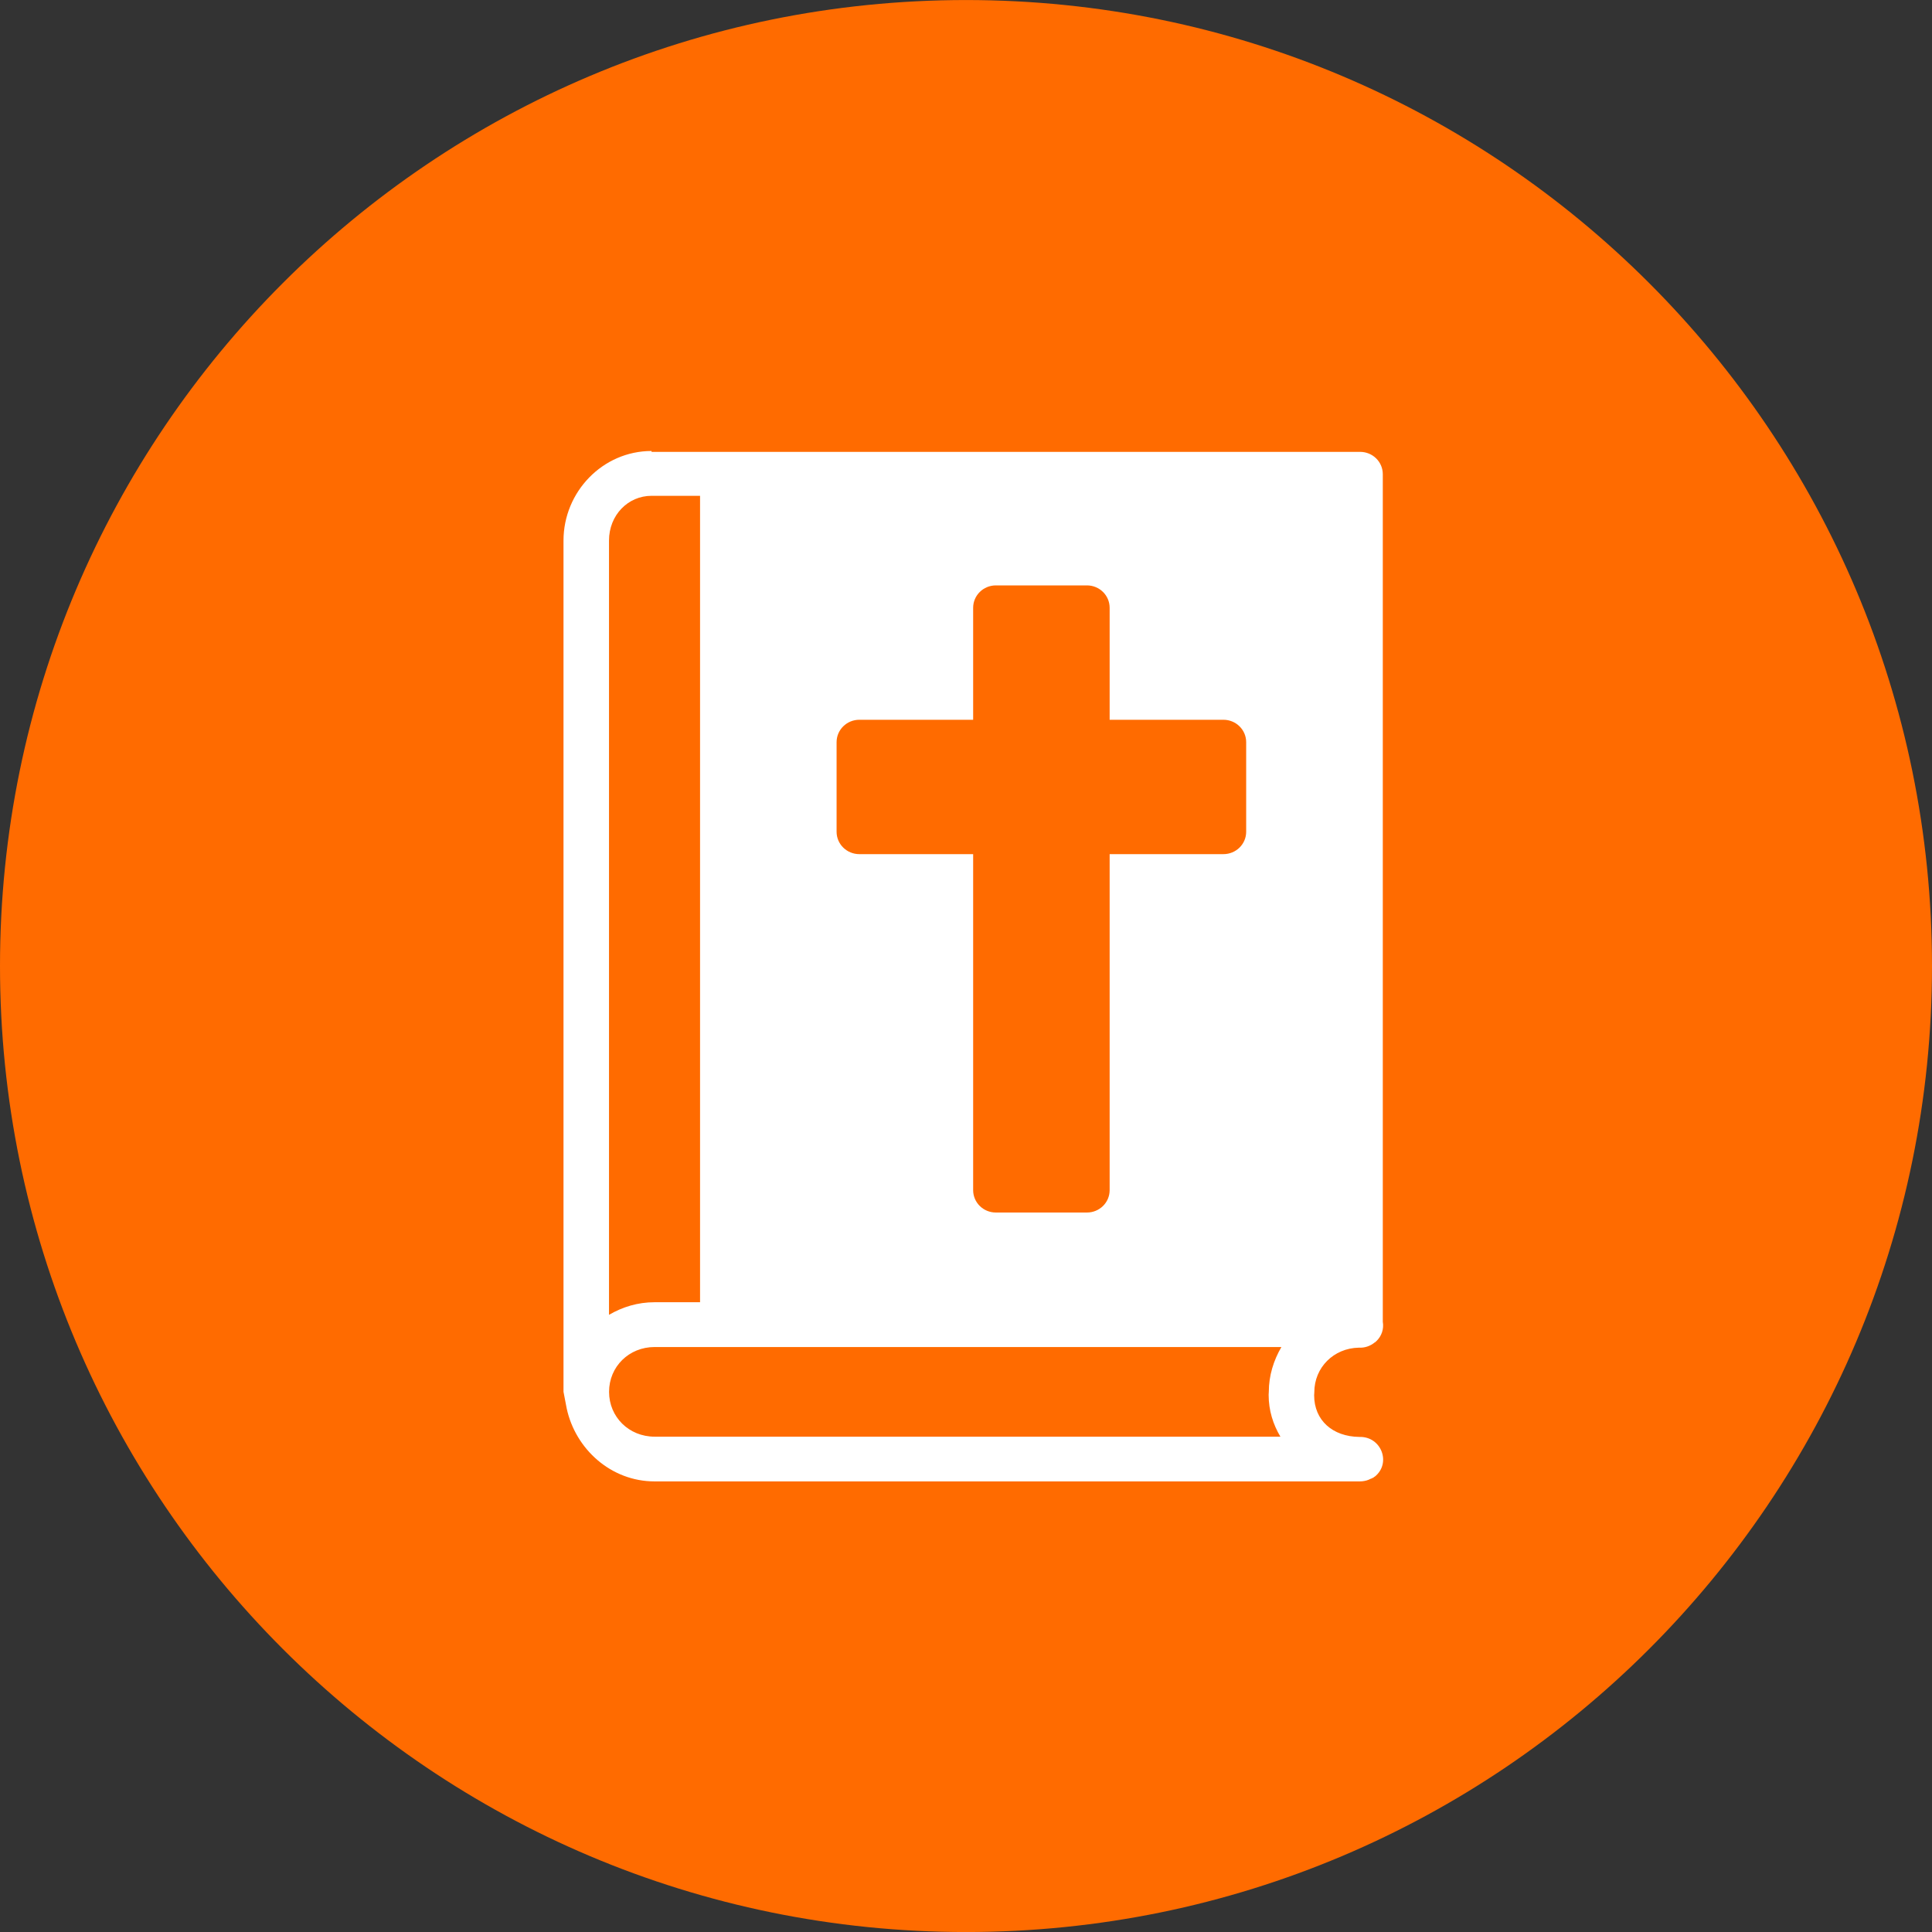 <?xml version="1.0" encoding="UTF-8"?> <svg xmlns="http://www.w3.org/2000/svg" width="60" height="60" viewBox="0 0 60 60" fill="none"><rect x="0" y="0" width="60" height="60" fill="#333333" stroke="none"/><path d="M30 60.001C46.569 60.001 60 46.569 60 30.001C60 13.432 46.569 0.001 30 0.001C13.431 0.001 0 13.432 0 30.001C0 46.569 13.431 60.001 30 60.001Z" fill="#FF6B00"></path><path d="M20.234 14.006C18.715 14.006 17.5 15.277 17.5 16.788V43.223L17.599 43.739C17.87 45 18.974 46.006 20.327 46.006H42.23C42.324 46.006 42.424 45.989 42.511 45.952C42.528 45.94 42.55 45.935 42.566 45.924H42.578C42.595 45.913 42.611 45.908 42.627 45.897H42.639C42.656 45.88 42.673 45.875 42.688 45.859H42.694C43.212 45.446 42.905 44.62 42.236 44.625H42.214C41.385 44.614 40.812 44.11 40.812 43.331L40.817 43.25V43.239C40.817 42.467 41.419 41.869 42.198 41.853C42.381 41.864 42.557 41.803 42.695 41.689H42.7C42.717 41.674 42.734 41.657 42.75 41.645C42.911 41.488 42.982 41.266 42.944 41.049V14.728C42.944 14.341 42.629 14.033 42.237 14.033H20.235V14.005L20.234 14.006ZM20.234 15.398H21.741V40.442H20.327C19.808 40.442 19.334 40.588 18.913 40.833V16.79C18.913 15.991 19.509 15.398 20.233 15.398H20.234ZM30.928 18.18H33.755C34.146 18.18 34.461 18.491 34.461 18.876V22.353H37.994C38.385 22.353 38.701 22.664 38.701 23.049V25.831C38.701 26.216 38.385 26.526 37.994 26.526H34.461V36.961C34.461 37.346 34.146 37.656 33.755 37.656H30.928C30.537 37.656 30.222 37.346 30.222 36.961V26.526H26.688C26.297 26.526 25.981 26.216 25.981 25.831V23.049C25.981 22.664 26.297 22.353 26.688 22.353H30.222V18.876C30.222 18.491 30.537 18.18 30.928 18.18ZM20.328 41.833H39.795C39.554 42.246 39.404 42.719 39.404 43.225L39.399 43.31V43.322C39.399 43.801 39.537 44.237 39.764 44.617H20.329C19.534 44.617 18.915 44.007 18.915 43.225C18.915 42.442 19.534 41.833 20.329 41.833H20.328Z" fill="white"></path></svg> 